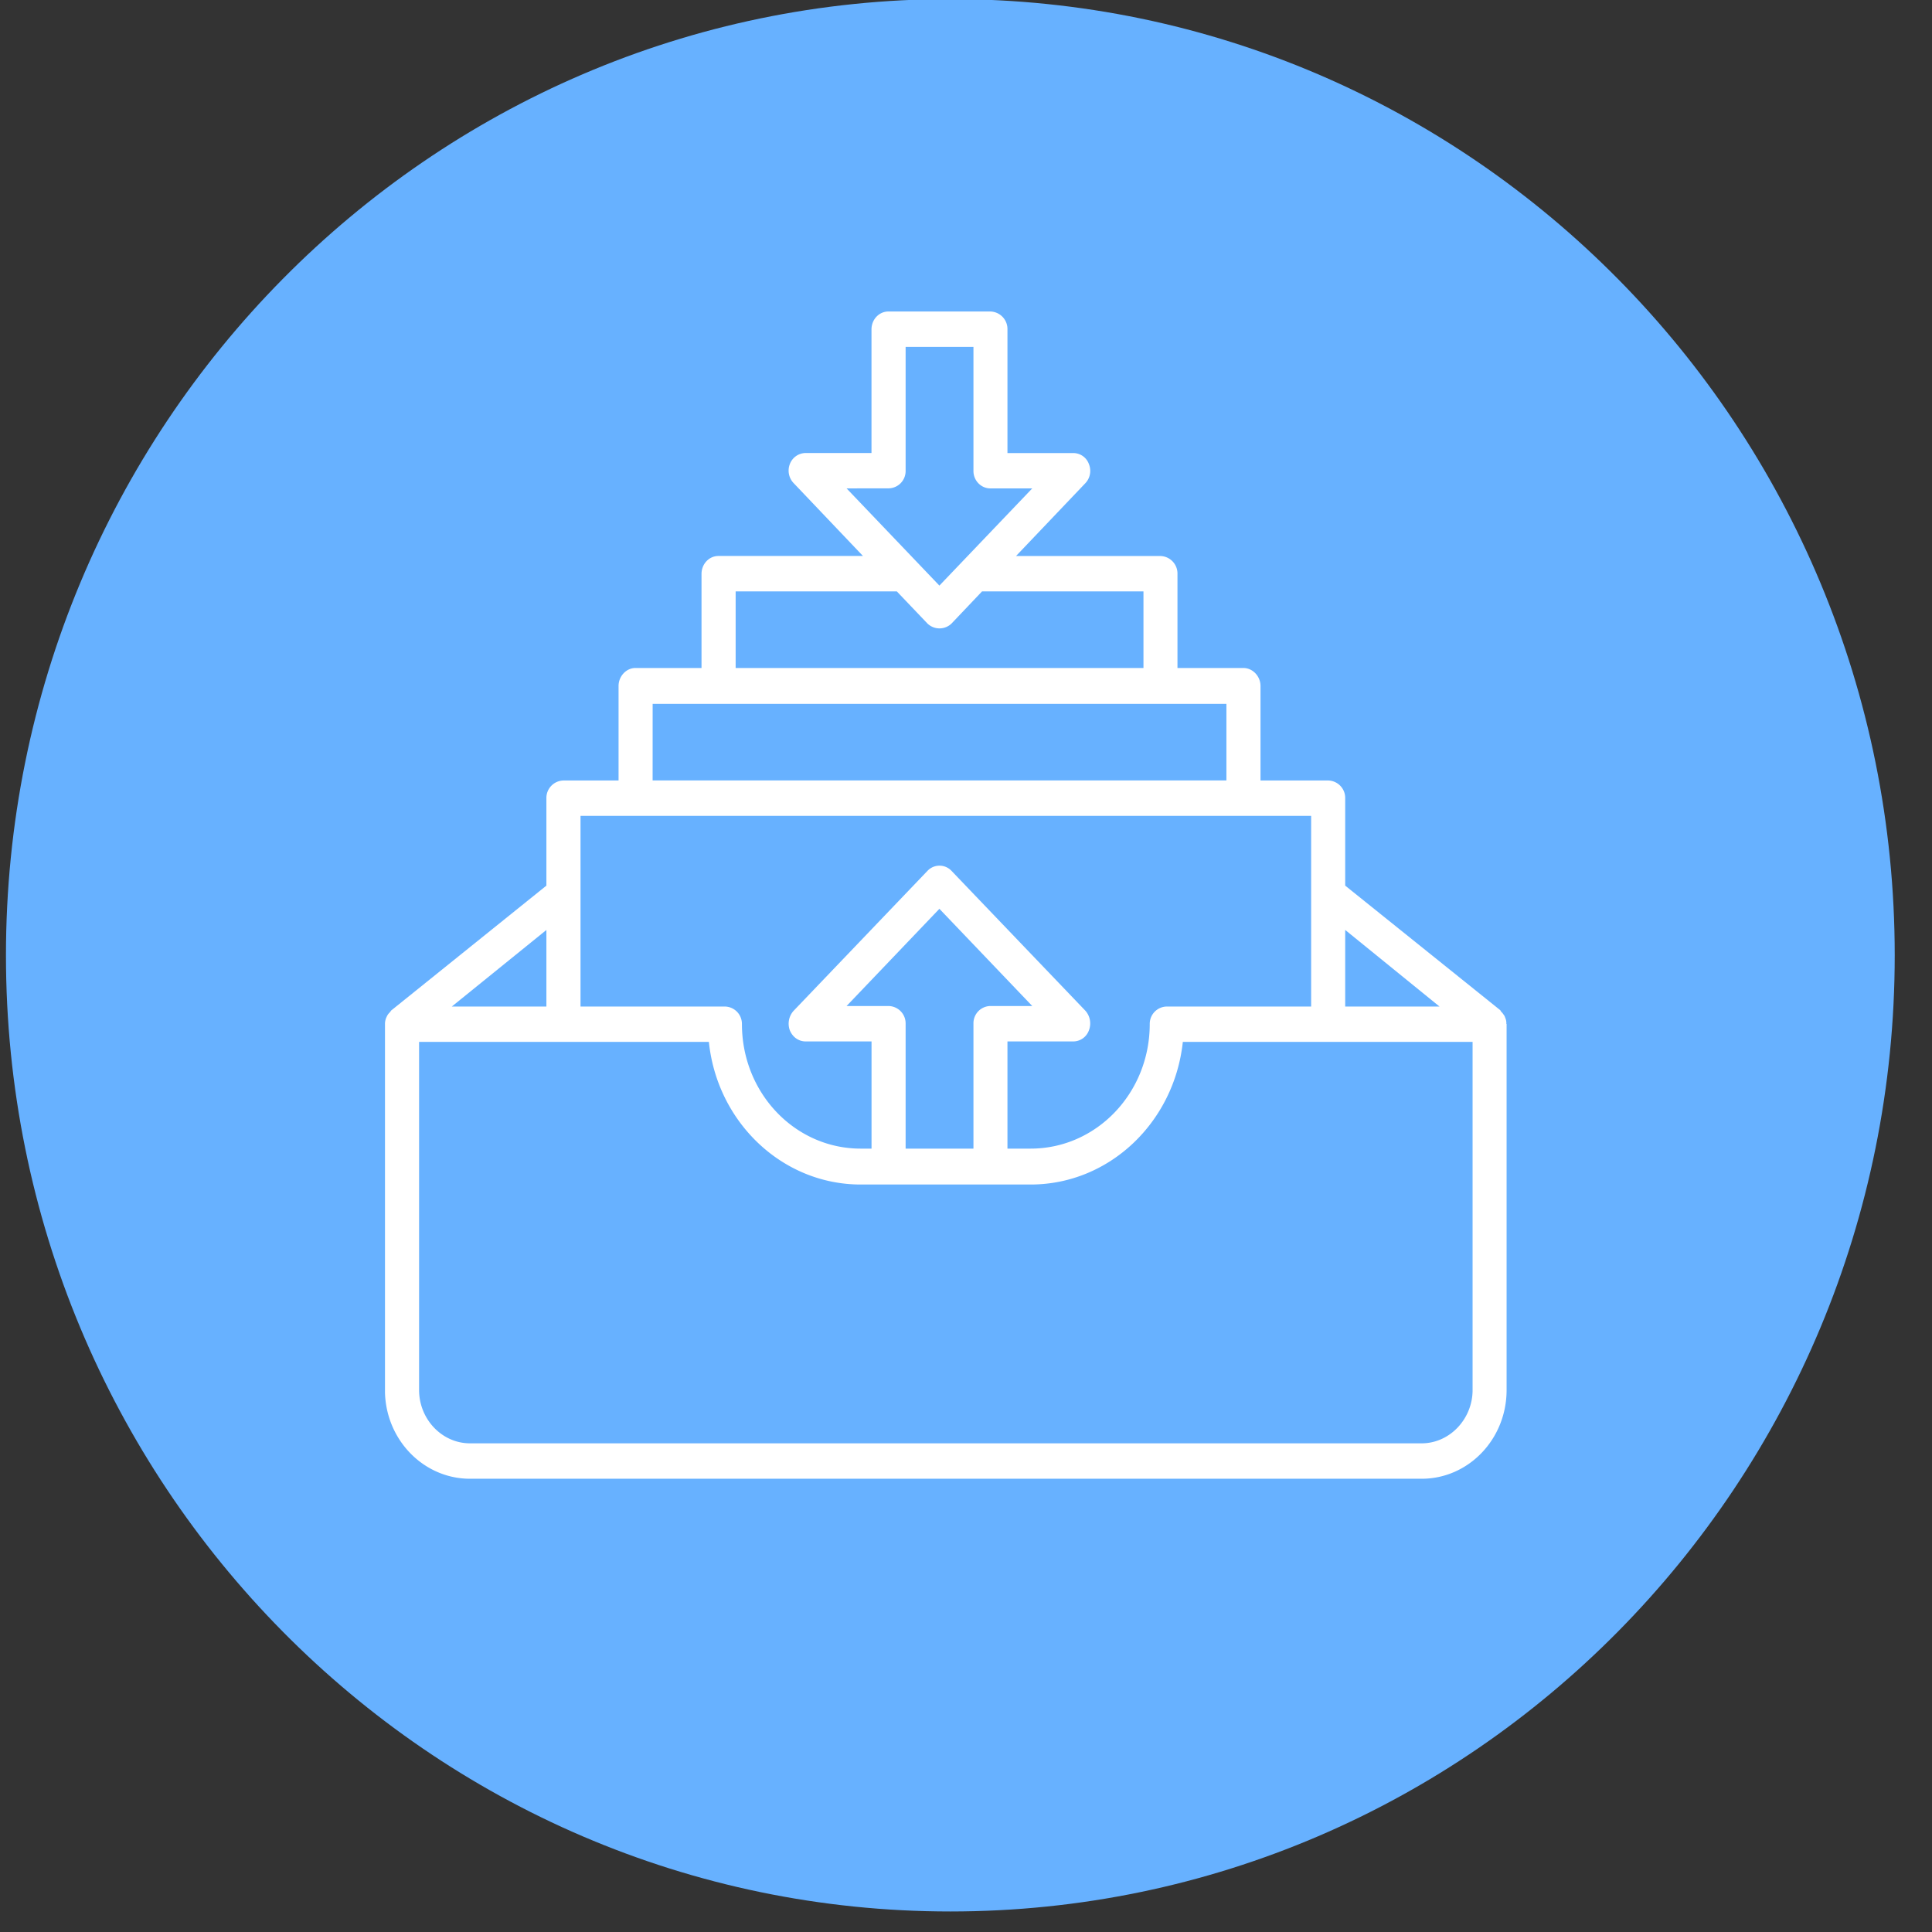 <svg xmlns="http://www.w3.org/2000/svg" width="48" height="48" viewBox="0 0 48 48"><rect x="0" y="0" width="48" height="48" fill="#333333" stroke="none"/><defs><clipPath id="ko5ta"><path d="M9.565 36.739h27.867v-29H9.565z"/></clipPath></defs><g><g><path fill="#67b1ff" d="M23.611 47.49c12.959 0 23.463-10.636 23.463-23.756 0-13.121-10.504-23.757-23.463-23.757C10.653-.023.148 10.613.148 23.734c0 13.12 10.505 23.756 23.463 23.756"/></g><g><g><g/><g clip-path="url(#ko5ta)"><g><path fill="#fff" d="M36.586 34.535c0 .72-.569 1.324-1.265 1.324H11.677c-.701 0-1.265-.604-1.265-1.324v-8.649h7.2c.206 1.995 1.823 3.543 3.771 3.543h4.224c1.955 0 3.567-1.548 3.78-3.543h7.199zm-23.011-11.43v1.902h-2.35zm8.497 1.889h-1.039l2.306-2.415 2.307 2.415h-1.042a.428.428 0 0 0-.419.434v3.109H22.5v-3.11a.432.432 0 0 0-.428-.433m10.503-4.724v4.737h-3.59a.43.43 0 0 0-.42.433c0 1.72-1.328 3.097-2.958 3.097h-.577v-2.663h1.637a.414.414 0 0 0 .387-.276.476.476 0 0 0-.087-.486l-3.328-3.477a.41.41 0 0 0-.595 0l-3.326 3.477a.478.478 0 0 0-.095.486c.07.17.219.276.395.276h1.635v2.663h-.27c-1.629 0-2.95-1.377-2.95-3.097a.431.431 0 0 0-.426-.433h-3.584V20.27zm-16.36-2.782H30.47v1.902H16.214zm2.062-2.795h4.004l.763.8a.431.431 0 0 0 .595 0l.76-.8h4.01v1.903H18.277zm3.795-2.56a.43.43 0 0 0 .428-.431V8.618h1.685v3.084c0 .236.187.432.419.432h1.042l-2.307 2.415-2.306-2.415zm13.692 12.874h-2.343v-1.903zm1.661.433a.33.33 0 0 0-.024-.144l-.02-.052c-.017-.027-.036-.053-.056-.08-.013-.012-.024-.025-.037-.04l-.013-.025-3.854-3.096v-2.166a.433.433 0 0 0-.426-.446h-1.678v-2.35c0-.235-.19-.445-.426-.445h-1.637V14.26a.436.436 0 0 0-.426-.446h-3.585l1.724-1.811a.445.445 0 0 0 .087-.472.412.412 0 0 0-.387-.275H25.03V8.185a.436.436 0 0 0-.426-.446h-2.532c-.23 0-.42.196-.42.446v3.07h-1.634a.423.423 0 0 0-.395.276.448.448 0 0 0 .095.472l1.722 1.81h-3.591c-.231 0-.42.197-.42.447v2.336h-1.641c-.233 0-.42.21-.42.445v2.35h-1.371a.434.434 0 0 0-.422.446v2.166l-3.848 3.096c-.006 0-.01.013-.023.026-.007.014-.02.027-.033.04a.318.318 0 0 0-.056.079l-.024.052a.452.452 0 0 0-.027.144v9.095c0 1.219.949 2.204 2.113 2.204h23.644c1.165 0 2.11-.985 2.11-2.204V25.44z"/></g></g></g></g></g></svg>